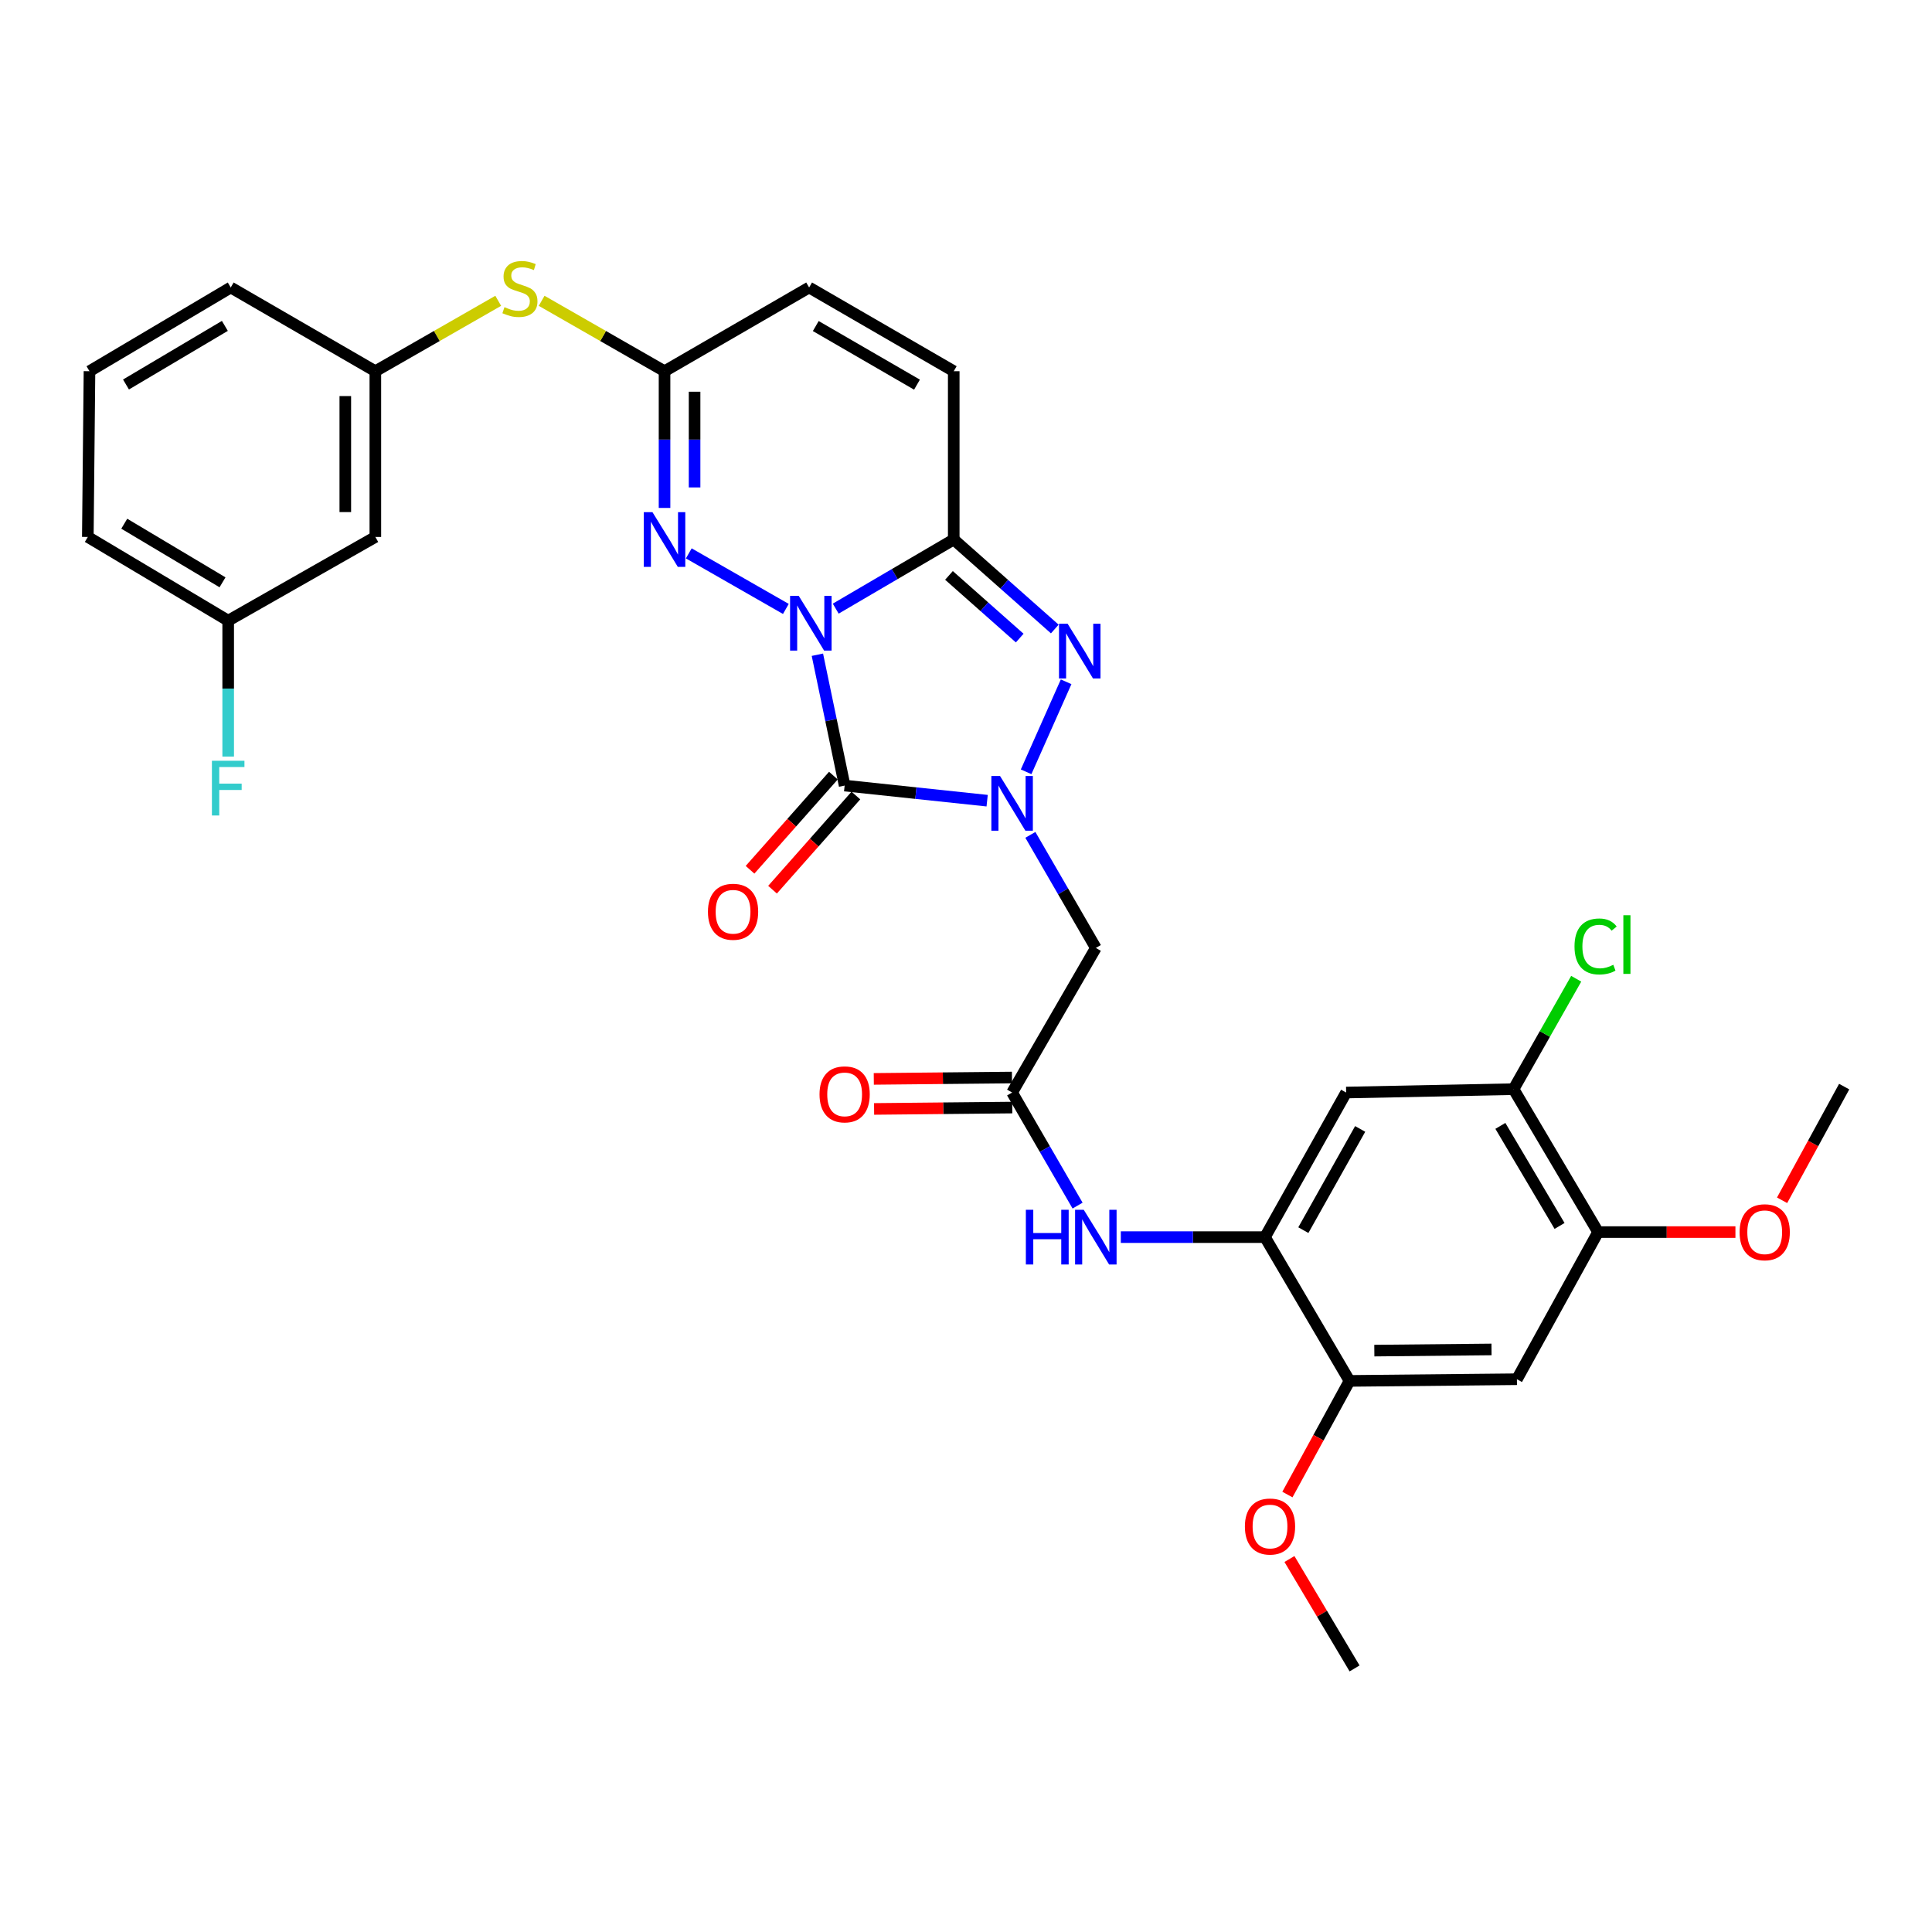 <?xml version='1.0' encoding='iso-8859-1'?>
<svg version='1.1' baseProfile='full'
              xmlns='http://www.w3.org/2000/svg'
                      xmlns:rdkit='http://www.rdkit.org/xml'
                      xmlns:xlink='http://www.w3.org/1999/xlink'
                  xml:space='preserve'
width='1000px' height='1000px' viewBox='0 0 1000 1000'>
<!-- END OF HEADER -->
<rect style='opacity:1.0;fill:#FFFFFF;stroke:none' width='1000' height='1000' x='0' y='0'> </rect>
<path class='bond-0' d='M 423.08,338.887 L 430.133,372.749' style='fill:none;fill-rule:evenodd;stroke:#0000FF;stroke-width:6px;stroke-linecap:butt;stroke-linejoin:miter;stroke-opacity:1' />
<path class='bond-0' d='M 430.133,372.749 L 437.185,406.611' style='fill:none;fill-rule:evenodd;stroke:#000000;stroke-width:6px;stroke-linecap:butt;stroke-linejoin:miter;stroke-opacity:1' />
<path class='bond-2' d='M 432.568,315.033 L 463.109,297.139' style='fill:none;fill-rule:evenodd;stroke:#0000FF;stroke-width:6px;stroke-linecap:butt;stroke-linejoin:miter;stroke-opacity:1' />
<path class='bond-2' d='M 463.109,297.139 L 493.651,279.245' style='fill:none;fill-rule:evenodd;stroke:#000000;stroke-width:6px;stroke-linecap:butt;stroke-linejoin:miter;stroke-opacity:1' />
<path class='bond-4' d='M 406.763,315.186 L 356.513,286.427' style='fill:none;fill-rule:evenodd;stroke:#0000FF;stroke-width:6px;stroke-linecap:butt;stroke-linejoin:miter;stroke-opacity:1' />
<path class='bond-1' d='M 437.185,406.611 L 474.066,410.522' style='fill:none;fill-rule:evenodd;stroke:#000000;stroke-width:6px;stroke-linecap:butt;stroke-linejoin:miter;stroke-opacity:1' />
<path class='bond-1' d='M 474.066,410.522 L 510.947,414.432' style='fill:none;fill-rule:evenodd;stroke:#0000FF;stroke-width:6px;stroke-linecap:butt;stroke-linejoin:miter;stroke-opacity:1' />
<path class='bond-17' d='M 431.364,401.458 L 409.791,425.826' style='fill:none;fill-rule:evenodd;stroke:#000000;stroke-width:6px;stroke-linecap:butt;stroke-linejoin:miter;stroke-opacity:1' />
<path class='bond-17' d='M 409.791,425.826 L 388.217,450.193' style='fill:none;fill-rule:evenodd;stroke:#FF0000;stroke-width:6px;stroke-linecap:butt;stroke-linejoin:miter;stroke-opacity:1' />
<path class='bond-17' d='M 443.006,411.764 L 421.432,436.132' style='fill:none;fill-rule:evenodd;stroke:#000000;stroke-width:6px;stroke-linecap:butt;stroke-linejoin:miter;stroke-opacity:1' />
<path class='bond-17' d='M 421.432,436.132 L 399.859,460.5' style='fill:none;fill-rule:evenodd;stroke:#FF0000;stroke-width:6px;stroke-linecap:butt;stroke-linejoin:miter;stroke-opacity:1' />
<path class='bond-5' d='M 533.317,432.124 L 550.26,461.387' style='fill:none;fill-rule:evenodd;stroke:#0000FF;stroke-width:6px;stroke-linecap:butt;stroke-linejoin:miter;stroke-opacity:1' />
<path class='bond-5' d='M 550.26,461.387 L 567.203,490.65' style='fill:none;fill-rule:evenodd;stroke:#000000;stroke-width:6px;stroke-linecap:butt;stroke-linejoin:miter;stroke-opacity:1' />
<path class='bond-32' d='M 531.117,399.487 L 551.824,352.893' style='fill:none;fill-rule:evenodd;stroke:#0000FF;stroke-width:6px;stroke-linecap:butt;stroke-linejoin:miter;stroke-opacity:1' />
<path class='bond-3' d='M 493.651,279.245 L 519.804,302.413' style='fill:none;fill-rule:evenodd;stroke:#000000;stroke-width:6px;stroke-linecap:butt;stroke-linejoin:miter;stroke-opacity:1' />
<path class='bond-3' d='M 519.804,302.413 L 545.958,325.58' style='fill:none;fill-rule:evenodd;stroke:#0000FF;stroke-width:6px;stroke-linecap:butt;stroke-linejoin:miter;stroke-opacity:1' />
<path class='bond-3' d='M 491.187,297.834 L 509.495,314.051' style='fill:none;fill-rule:evenodd;stroke:#000000;stroke-width:6px;stroke-linecap:butt;stroke-linejoin:miter;stroke-opacity:1' />
<path class='bond-3' d='M 509.495,314.051 L 527.802,330.268' style='fill:none;fill-rule:evenodd;stroke:#0000FF;stroke-width:6px;stroke-linecap:butt;stroke-linejoin:miter;stroke-opacity:1' />
<path class='bond-8' d='M 493.651,279.245 L 493.651,192.14' style='fill:none;fill-rule:evenodd;stroke:#000000;stroke-width:6px;stroke-linecap:butt;stroke-linejoin:miter;stroke-opacity:1' />
<path class='bond-6' d='M 343.964,262.907 L 343.964,227.524' style='fill:none;fill-rule:evenodd;stroke:#0000FF;stroke-width:6px;stroke-linecap:butt;stroke-linejoin:miter;stroke-opacity:1' />
<path class='bond-6' d='M 343.964,227.524 L 343.964,192.14' style='fill:none;fill-rule:evenodd;stroke:#000000;stroke-width:6px;stroke-linecap:butt;stroke-linejoin:miter;stroke-opacity:1' />
<path class='bond-6' d='M 359.513,252.292 L 359.513,227.524' style='fill:none;fill-rule:evenodd;stroke:#0000FF;stroke-width:6px;stroke-linecap:butt;stroke-linejoin:miter;stroke-opacity:1' />
<path class='bond-6' d='M 359.513,227.524 L 359.513,202.755' style='fill:none;fill-rule:evenodd;stroke:#000000;stroke-width:6px;stroke-linecap:butt;stroke-linejoin:miter;stroke-opacity:1' />
<path class='bond-9' d='M 567.203,490.65 L 523.867,565.497' style='fill:none;fill-rule:evenodd;stroke:#000000;stroke-width:6px;stroke-linecap:butt;stroke-linejoin:miter;stroke-opacity:1' />
<path class='bond-15' d='M 343.964,192.14 L 418.803,148.803' style='fill:none;fill-rule:evenodd;stroke:#000000;stroke-width:6px;stroke-linecap:butt;stroke-linejoin:miter;stroke-opacity:1' />
<path class='bond-18' d='M 343.964,192.14 L 312.159,173.919' style='fill:none;fill-rule:evenodd;stroke:#000000;stroke-width:6px;stroke-linecap:butt;stroke-linejoin:miter;stroke-opacity:1' />
<path class='bond-18' d='M 312.159,173.919 L 280.353,155.698' style='fill:none;fill-rule:evenodd;stroke:#CCCC00;stroke-width:6px;stroke-linecap:butt;stroke-linejoin:miter;stroke-opacity:1' />
<path class='bond-7' d='M 654.749,640.336 L 617.44,640.336' style='fill:none;fill-rule:evenodd;stroke:#000000;stroke-width:6px;stroke-linecap:butt;stroke-linejoin:miter;stroke-opacity:1' />
<path class='bond-7' d='M 617.44,640.336 L 580.132,640.336' style='fill:none;fill-rule:evenodd;stroke:#0000FF;stroke-width:6px;stroke-linecap:butt;stroke-linejoin:miter;stroke-opacity:1' />
<path class='bond-10' d='M 654.749,640.336 L 696.764,565.497' style='fill:none;fill-rule:evenodd;stroke:#000000;stroke-width:6px;stroke-linecap:butt;stroke-linejoin:miter;stroke-opacity:1' />
<path class='bond-10' d='M 674.609,636.722 L 704.019,584.335' style='fill:none;fill-rule:evenodd;stroke:#000000;stroke-width:6px;stroke-linecap:butt;stroke-linejoin:miter;stroke-opacity:1' />
<path class='bond-13' d='M 654.749,640.336 L 698.508,714.752' style='fill:none;fill-rule:evenodd;stroke:#000000;stroke-width:6px;stroke-linecap:butt;stroke-linejoin:miter;stroke-opacity:1' />
<path class='bond-33' d='M 493.651,192.14 L 418.803,148.803' style='fill:none;fill-rule:evenodd;stroke:#000000;stroke-width:6px;stroke-linecap:butt;stroke-linejoin:miter;stroke-opacity:1' />
<path class='bond-33' d='M 474.633,199.095 L 422.24,168.759' style='fill:none;fill-rule:evenodd;stroke:#000000;stroke-width:6px;stroke-linecap:butt;stroke-linejoin:miter;stroke-opacity:1' />
<path class='bond-11' d='M 523.867,565.497 L 540.809,594.756' style='fill:none;fill-rule:evenodd;stroke:#000000;stroke-width:6px;stroke-linecap:butt;stroke-linejoin:miter;stroke-opacity:1' />
<path class='bond-11' d='M 540.809,594.756 L 557.752,624.014' style='fill:none;fill-rule:evenodd;stroke:#0000FF;stroke-width:6px;stroke-linecap:butt;stroke-linejoin:miter;stroke-opacity:1' />
<path class='bond-20' d='M 523.789,557.724 L 488.032,558.08' style='fill:none;fill-rule:evenodd;stroke:#000000;stroke-width:6px;stroke-linecap:butt;stroke-linejoin:miter;stroke-opacity:1' />
<path class='bond-20' d='M 488.032,558.08 L 452.275,558.436' style='fill:none;fill-rule:evenodd;stroke:#FF0000;stroke-width:6px;stroke-linecap:butt;stroke-linejoin:miter;stroke-opacity:1' />
<path class='bond-20' d='M 523.944,573.271 L 488.187,573.627' style='fill:none;fill-rule:evenodd;stroke:#000000;stroke-width:6px;stroke-linecap:butt;stroke-linejoin:miter;stroke-opacity:1' />
<path class='bond-20' d='M 488.187,573.627 L 452.43,573.984' style='fill:none;fill-rule:evenodd;stroke:#FF0000;stroke-width:6px;stroke-linecap:butt;stroke-linejoin:miter;stroke-opacity:1' />
<path class='bond-14' d='M 696.764,565.497 L 783.411,563.744' style='fill:none;fill-rule:evenodd;stroke:#000000;stroke-width:6px;stroke-linecap:butt;stroke-linejoin:miter;stroke-opacity:1' />
<path class='bond-12' d='M 785.156,713.888 L 698.508,714.752' style='fill:none;fill-rule:evenodd;stroke:#000000;stroke-width:6px;stroke-linecap:butt;stroke-linejoin:miter;stroke-opacity:1' />
<path class='bond-12' d='M 772.003,698.47 L 711.35,699.075' style='fill:none;fill-rule:evenodd;stroke:#000000;stroke-width:6px;stroke-linecap:butt;stroke-linejoin:miter;stroke-opacity:1' />
<path class='bond-16' d='M 785.156,713.888 L 827.17,637.728' style='fill:none;fill-rule:evenodd;stroke:#000000;stroke-width:6px;stroke-linecap:butt;stroke-linejoin:miter;stroke-opacity:1' />
<path class='bond-24' d='M 698.508,714.752 L 682.433,744.164' style='fill:none;fill-rule:evenodd;stroke:#000000;stroke-width:6px;stroke-linecap:butt;stroke-linejoin:miter;stroke-opacity:1' />
<path class='bond-24' d='M 682.433,744.164 L 666.357,773.575' style='fill:none;fill-rule:evenodd;stroke:#FF0000;stroke-width:6px;stroke-linecap:butt;stroke-linejoin:miter;stroke-opacity:1' />
<path class='bond-22' d='M 783.411,563.744 L 799.627,535.17' style='fill:none;fill-rule:evenodd;stroke:#000000;stroke-width:6px;stroke-linecap:butt;stroke-linejoin:miter;stroke-opacity:1' />
<path class='bond-22' d='M 799.627,535.17 L 815.843,506.596' style='fill:none;fill-rule:evenodd;stroke:#00CC00;stroke-width:6px;stroke-linecap:butt;stroke-linejoin:miter;stroke-opacity:1' />
<path class='bond-35' d='M 783.411,563.744 L 827.17,637.728' style='fill:none;fill-rule:evenodd;stroke:#000000;stroke-width:6px;stroke-linecap:butt;stroke-linejoin:miter;stroke-opacity:1' />
<path class='bond-35' d='M 776.592,582.757 L 807.224,634.546' style='fill:none;fill-rule:evenodd;stroke:#000000;stroke-width:6px;stroke-linecap:butt;stroke-linejoin:miter;stroke-opacity:1' />
<path class='bond-25' d='M 827.17,637.728 L 862.713,637.728' style='fill:none;fill-rule:evenodd;stroke:#000000;stroke-width:6px;stroke-linecap:butt;stroke-linejoin:miter;stroke-opacity:1' />
<path class='bond-25' d='M 862.713,637.728 L 898.256,637.728' style='fill:none;fill-rule:evenodd;stroke:#FF0000;stroke-width:6px;stroke-linecap:butt;stroke-linejoin:miter;stroke-opacity:1' />
<path class='bond-19' d='M 257.88,155.699 L 226.079,173.919' style='fill:none;fill-rule:evenodd;stroke:#CCCC00;stroke-width:6px;stroke-linecap:butt;stroke-linejoin:miter;stroke-opacity:1' />
<path class='bond-19' d='M 226.079,173.919 L 194.278,192.14' style='fill:none;fill-rule:evenodd;stroke:#000000;stroke-width:6px;stroke-linecap:butt;stroke-linejoin:miter;stroke-opacity:1' />
<path class='bond-21' d='M 194.278,192.14 L 194.278,277.923' style='fill:none;fill-rule:evenodd;stroke:#000000;stroke-width:6px;stroke-linecap:butt;stroke-linejoin:miter;stroke-opacity:1' />
<path class='bond-21' d='M 178.729,205.007 L 178.729,265.056' style='fill:none;fill-rule:evenodd;stroke:#000000;stroke-width:6px;stroke-linecap:butt;stroke-linejoin:miter;stroke-opacity:1' />
<path class='bond-28' d='M 194.278,192.14 L 119.43,148.803' style='fill:none;fill-rule:evenodd;stroke:#000000;stroke-width:6px;stroke-linecap:butt;stroke-linejoin:miter;stroke-opacity:1' />
<path class='bond-23' d='M 194.278,277.923 L 118.108,321.26' style='fill:none;fill-rule:evenodd;stroke:#000000;stroke-width:6px;stroke-linecap:butt;stroke-linejoin:miter;stroke-opacity:1' />
<path class='bond-26' d='M 118.108,321.26 L 118.108,356.433' style='fill:none;fill-rule:evenodd;stroke:#000000;stroke-width:6px;stroke-linecap:butt;stroke-linejoin:miter;stroke-opacity:1' />
<path class='bond-26' d='M 118.108,356.433 L 118.108,391.606' style='fill:none;fill-rule:evenodd;stroke:#33CCCC;stroke-width:6px;stroke-linecap:butt;stroke-linejoin:miter;stroke-opacity:1' />
<path class='bond-34' d='M 118.108,321.26 L 45.455,277.923' style='fill:none;fill-rule:evenodd;stroke:#000000;stroke-width:6px;stroke-linecap:butt;stroke-linejoin:miter;stroke-opacity:1' />
<path class='bond-34' d='M 115.175,301.406 L 64.317,271.07' style='fill:none;fill-rule:evenodd;stroke:#000000;stroke-width:6px;stroke-linecap:butt;stroke-linejoin:miter;stroke-opacity:1' />
<path class='bond-31' d='M 667.416,806.94 L 684.271,835.258' style='fill:none;fill-rule:evenodd;stroke:#FF0000;stroke-width:6px;stroke-linecap:butt;stroke-linejoin:miter;stroke-opacity:1' />
<path class='bond-31' d='M 684.271,835.258 L 701.126,863.575' style='fill:none;fill-rule:evenodd;stroke:#000000;stroke-width:6px;stroke-linecap:butt;stroke-linejoin:miter;stroke-opacity:1' />
<path class='bond-30' d='M 922.405,621.263 L 938.475,591.842' style='fill:none;fill-rule:evenodd;stroke:#FF0000;stroke-width:6px;stroke-linecap:butt;stroke-linejoin:miter;stroke-opacity:1' />
<path class='bond-30' d='M 938.475,591.842 L 954.545,562.422' style='fill:none;fill-rule:evenodd;stroke:#000000;stroke-width:6px;stroke-linecap:butt;stroke-linejoin:miter;stroke-opacity:1' />
<path class='bond-27' d='M 46.318,192.14 L 119.43,148.803' style='fill:none;fill-rule:evenodd;stroke:#000000;stroke-width:6px;stroke-linecap:butt;stroke-linejoin:miter;stroke-opacity:1' />
<path class='bond-27' d='M 65.213,199.015 L 116.391,168.679' style='fill:none;fill-rule:evenodd;stroke:#000000;stroke-width:6px;stroke-linecap:butt;stroke-linejoin:miter;stroke-opacity:1' />
<path class='bond-29' d='M 46.318,192.14 L 45.455,277.923' style='fill:none;fill-rule:evenodd;stroke:#000000;stroke-width:6px;stroke-linecap:butt;stroke-linejoin:miter;stroke-opacity:1' />
<path  class='atom-0' d='M 413.424 308.421
L 422.704 323.421
Q 423.624 324.901, 425.104 327.581
Q 426.584 330.261, 426.664 330.421
L 426.664 308.421
L 430.424 308.421
L 430.424 336.741
L 426.544 336.741
L 416.584 320.341
Q 415.424 318.421, 414.184 316.221
Q 412.984 314.021, 412.624 313.341
L 412.624 336.741
L 408.944 336.741
L 408.944 308.421
L 413.424 308.421
' fill='#0000FF'/>
<path  class='atom-2' d='M 517.607 401.642
L 526.887 416.642
Q 527.807 418.122, 529.287 420.802
Q 530.767 423.482, 530.847 423.642
L 530.847 401.642
L 534.607 401.642
L 534.607 429.962
L 530.727 429.962
L 520.767 413.562
Q 519.607 411.642, 518.367 409.442
Q 517.167 407.242, 516.807 406.562
L 516.807 429.962
L 513.127 429.962
L 513.127 401.642
L 517.607 401.642
' fill='#0000FF'/>
<path  class='atom-4' d='M 552.616 322.864
L 561.896 337.864
Q 562.816 339.344, 564.296 342.024
Q 565.776 344.704, 565.856 344.864
L 565.856 322.864
L 569.616 322.864
L 569.616 351.184
L 565.736 351.184
L 555.776 334.784
Q 554.616 332.864, 553.376 330.664
Q 552.176 328.464, 551.816 327.784
L 551.816 351.184
L 548.136 351.184
L 548.136 322.864
L 552.616 322.864
' fill='#0000FF'/>
<path  class='atom-5' d='M 337.704 265.085
L 346.984 280.085
Q 347.904 281.565, 349.384 284.245
Q 350.864 286.925, 350.944 287.085
L 350.944 265.085
L 354.704 265.085
L 354.704 293.405
L 350.824 293.405
L 340.864 277.005
Q 339.704 275.085, 338.464 272.885
Q 337.264 270.685, 336.904 270.005
L 336.904 293.405
L 333.224 293.405
L 333.224 265.085
L 337.704 265.085
' fill='#0000FF'/>
<path  class='atom-12' d='M 530.983 626.176
L 534.823 626.176
L 534.823 638.216
L 549.303 638.216
L 549.303 626.176
L 553.143 626.176
L 553.143 654.496
L 549.303 654.496
L 549.303 641.416
L 534.823 641.416
L 534.823 654.496
L 530.983 654.496
L 530.983 626.176
' fill='#0000FF'/>
<path  class='atom-12' d='M 560.943 626.176
L 570.223 641.176
Q 571.143 642.656, 572.623 645.336
Q 574.103 648.016, 574.183 648.176
L 574.183 626.176
L 577.943 626.176
L 577.943 654.496
L 574.063 654.496
L 564.103 638.096
Q 562.943 636.176, 561.703 633.976
Q 560.503 631.776, 560.143 631.096
L 560.143 654.496
L 556.463 654.496
L 556.463 626.176
L 560.943 626.176
' fill='#0000FF'/>
<path  class='atom-18' d='M 366.432 471.925
Q 366.432 465.125, 369.792 461.325
Q 373.152 457.525, 379.432 457.525
Q 385.712 457.525, 389.072 461.325
Q 392.432 465.125, 392.432 471.925
Q 392.432 478.805, 389.032 482.725
Q 385.632 486.605, 379.432 486.605
Q 373.192 486.605, 369.792 482.725
Q 366.432 478.845, 366.432 471.925
M 379.432 483.405
Q 383.752 483.405, 386.072 480.525
Q 388.432 477.605, 388.432 471.925
Q 388.432 466.365, 386.072 463.565
Q 383.752 460.725, 379.432 460.725
Q 375.112 460.725, 372.752 463.525
Q 370.432 466.325, 370.432 471.925
Q 370.432 477.645, 372.752 480.525
Q 375.112 483.405, 379.432 483.405
' fill='#FF0000'/>
<path  class='atom-19' d='M 261.117 158.981
Q 261.437 159.101, 262.757 159.661
Q 264.077 160.221, 265.517 160.581
Q 266.997 160.901, 268.437 160.901
Q 271.117 160.901, 272.677 159.621
Q 274.237 158.301, 274.237 156.021
Q 274.237 154.461, 273.437 153.501
Q 272.677 152.541, 271.477 152.021
Q 270.277 151.501, 268.277 150.901
Q 265.757 150.141, 264.237 149.421
Q 262.757 148.701, 261.677 147.181
Q 260.637 145.661, 260.637 143.101
Q 260.637 139.541, 263.037 137.341
Q 265.477 135.141, 270.277 135.141
Q 273.557 135.141, 277.277 136.701
L 276.357 139.781
Q 272.957 138.381, 270.397 138.381
Q 267.637 138.381, 266.117 139.541
Q 264.597 140.661, 264.637 142.621
Q 264.637 144.141, 265.397 145.061
Q 266.197 145.981, 267.317 146.501
Q 268.477 147.021, 270.397 147.621
Q 272.957 148.421, 274.477 149.221
Q 275.997 150.021, 277.077 151.661
Q 278.197 153.261, 278.197 156.021
Q 278.197 159.941, 275.557 162.061
Q 272.957 164.141, 268.597 164.141
Q 266.077 164.141, 264.157 163.581
Q 262.277 163.061, 260.037 162.141
L 261.117 158.981
' fill='#CCCC00'/>
<path  class='atom-21' d='M 424.185 566.441
Q 424.185 559.641, 427.545 555.841
Q 430.905 552.041, 437.185 552.041
Q 443.465 552.041, 446.825 555.841
Q 450.185 559.641, 450.185 566.441
Q 450.185 573.321, 446.785 577.241
Q 443.385 581.121, 437.185 581.121
Q 430.945 581.121, 427.545 577.241
Q 424.185 573.361, 424.185 566.441
M 437.185 577.921
Q 441.505 577.921, 443.825 575.041
Q 446.185 572.121, 446.185 566.441
Q 446.185 560.881, 443.825 558.081
Q 441.505 555.241, 437.185 555.241
Q 432.865 555.241, 430.505 558.041
Q 428.185 560.841, 428.185 566.441
Q 428.185 572.161, 430.505 575.041
Q 432.865 577.921, 437.185 577.921
' fill='#FF0000'/>
<path  class='atom-23' d='M 814.963 489.885
Q 814.963 482.845, 818.243 479.165
Q 821.563 475.445, 827.843 475.445
Q 833.683 475.445, 836.803 479.565
L 834.163 481.725
Q 831.883 478.725, 827.843 478.725
Q 823.563 478.725, 821.283 481.605
Q 819.043 484.445, 819.043 489.885
Q 819.043 495.485, 821.363 498.365
Q 823.723 501.245, 828.283 501.245
Q 831.403 501.245, 835.043 499.365
L 836.163 502.365
Q 834.683 503.325, 832.443 503.885
Q 830.203 504.445, 827.723 504.445
Q 821.563 504.445, 818.243 500.685
Q 814.963 496.925, 814.963 489.885
' fill='#00CC00'/>
<path  class='atom-23' d='M 840.243 473.725
L 843.923 473.725
L 843.923 504.085
L 840.243 504.085
L 840.243 473.725
' fill='#00CC00'/>
<path  class='atom-25' d='M 644.357 790.12
Q 644.357 783.32, 647.717 779.52
Q 651.077 775.72, 657.357 775.72
Q 663.637 775.72, 666.997 779.52
Q 670.357 783.32, 670.357 790.12
Q 670.357 797, 666.957 800.92
Q 663.557 804.8, 657.357 804.8
Q 651.117 804.8, 647.717 800.92
Q 644.357 797.04, 644.357 790.12
M 657.357 801.6
Q 661.677 801.6, 663.997 798.72
Q 666.357 795.8, 666.357 790.12
Q 666.357 784.56, 663.997 781.76
Q 661.677 778.92, 657.357 778.92
Q 653.037 778.92, 650.677 781.72
Q 648.357 784.52, 648.357 790.12
Q 648.357 795.84, 650.677 798.72
Q 653.037 801.6, 657.357 801.6
' fill='#FF0000'/>
<path  class='atom-26' d='M 900.412 637.808
Q 900.412 631.008, 903.772 627.208
Q 907.132 623.408, 913.412 623.408
Q 919.692 623.408, 923.052 627.208
Q 926.412 631.008, 926.412 637.808
Q 926.412 644.688, 923.012 648.608
Q 919.612 652.488, 913.412 652.488
Q 907.172 652.488, 903.772 648.608
Q 900.412 644.728, 900.412 637.808
M 913.412 649.288
Q 917.732 649.288, 920.052 646.408
Q 922.412 643.488, 922.412 637.808
Q 922.412 632.248, 920.052 629.448
Q 917.732 626.608, 913.412 626.608
Q 909.092 626.608, 906.732 629.408
Q 904.412 632.208, 904.412 637.808
Q 904.412 643.528, 906.732 646.408
Q 909.092 649.288, 913.412 649.288
' fill='#FF0000'/>
<path  class='atom-27' d='M 109.688 393.773
L 126.528 393.773
L 126.528 397.013
L 113.488 397.013
L 113.488 405.613
L 125.088 405.613
L 125.088 408.893
L 113.488 408.893
L 113.488 422.093
L 109.688 422.093
L 109.688 393.773
' fill='#33CCCC'/>
</svg>
